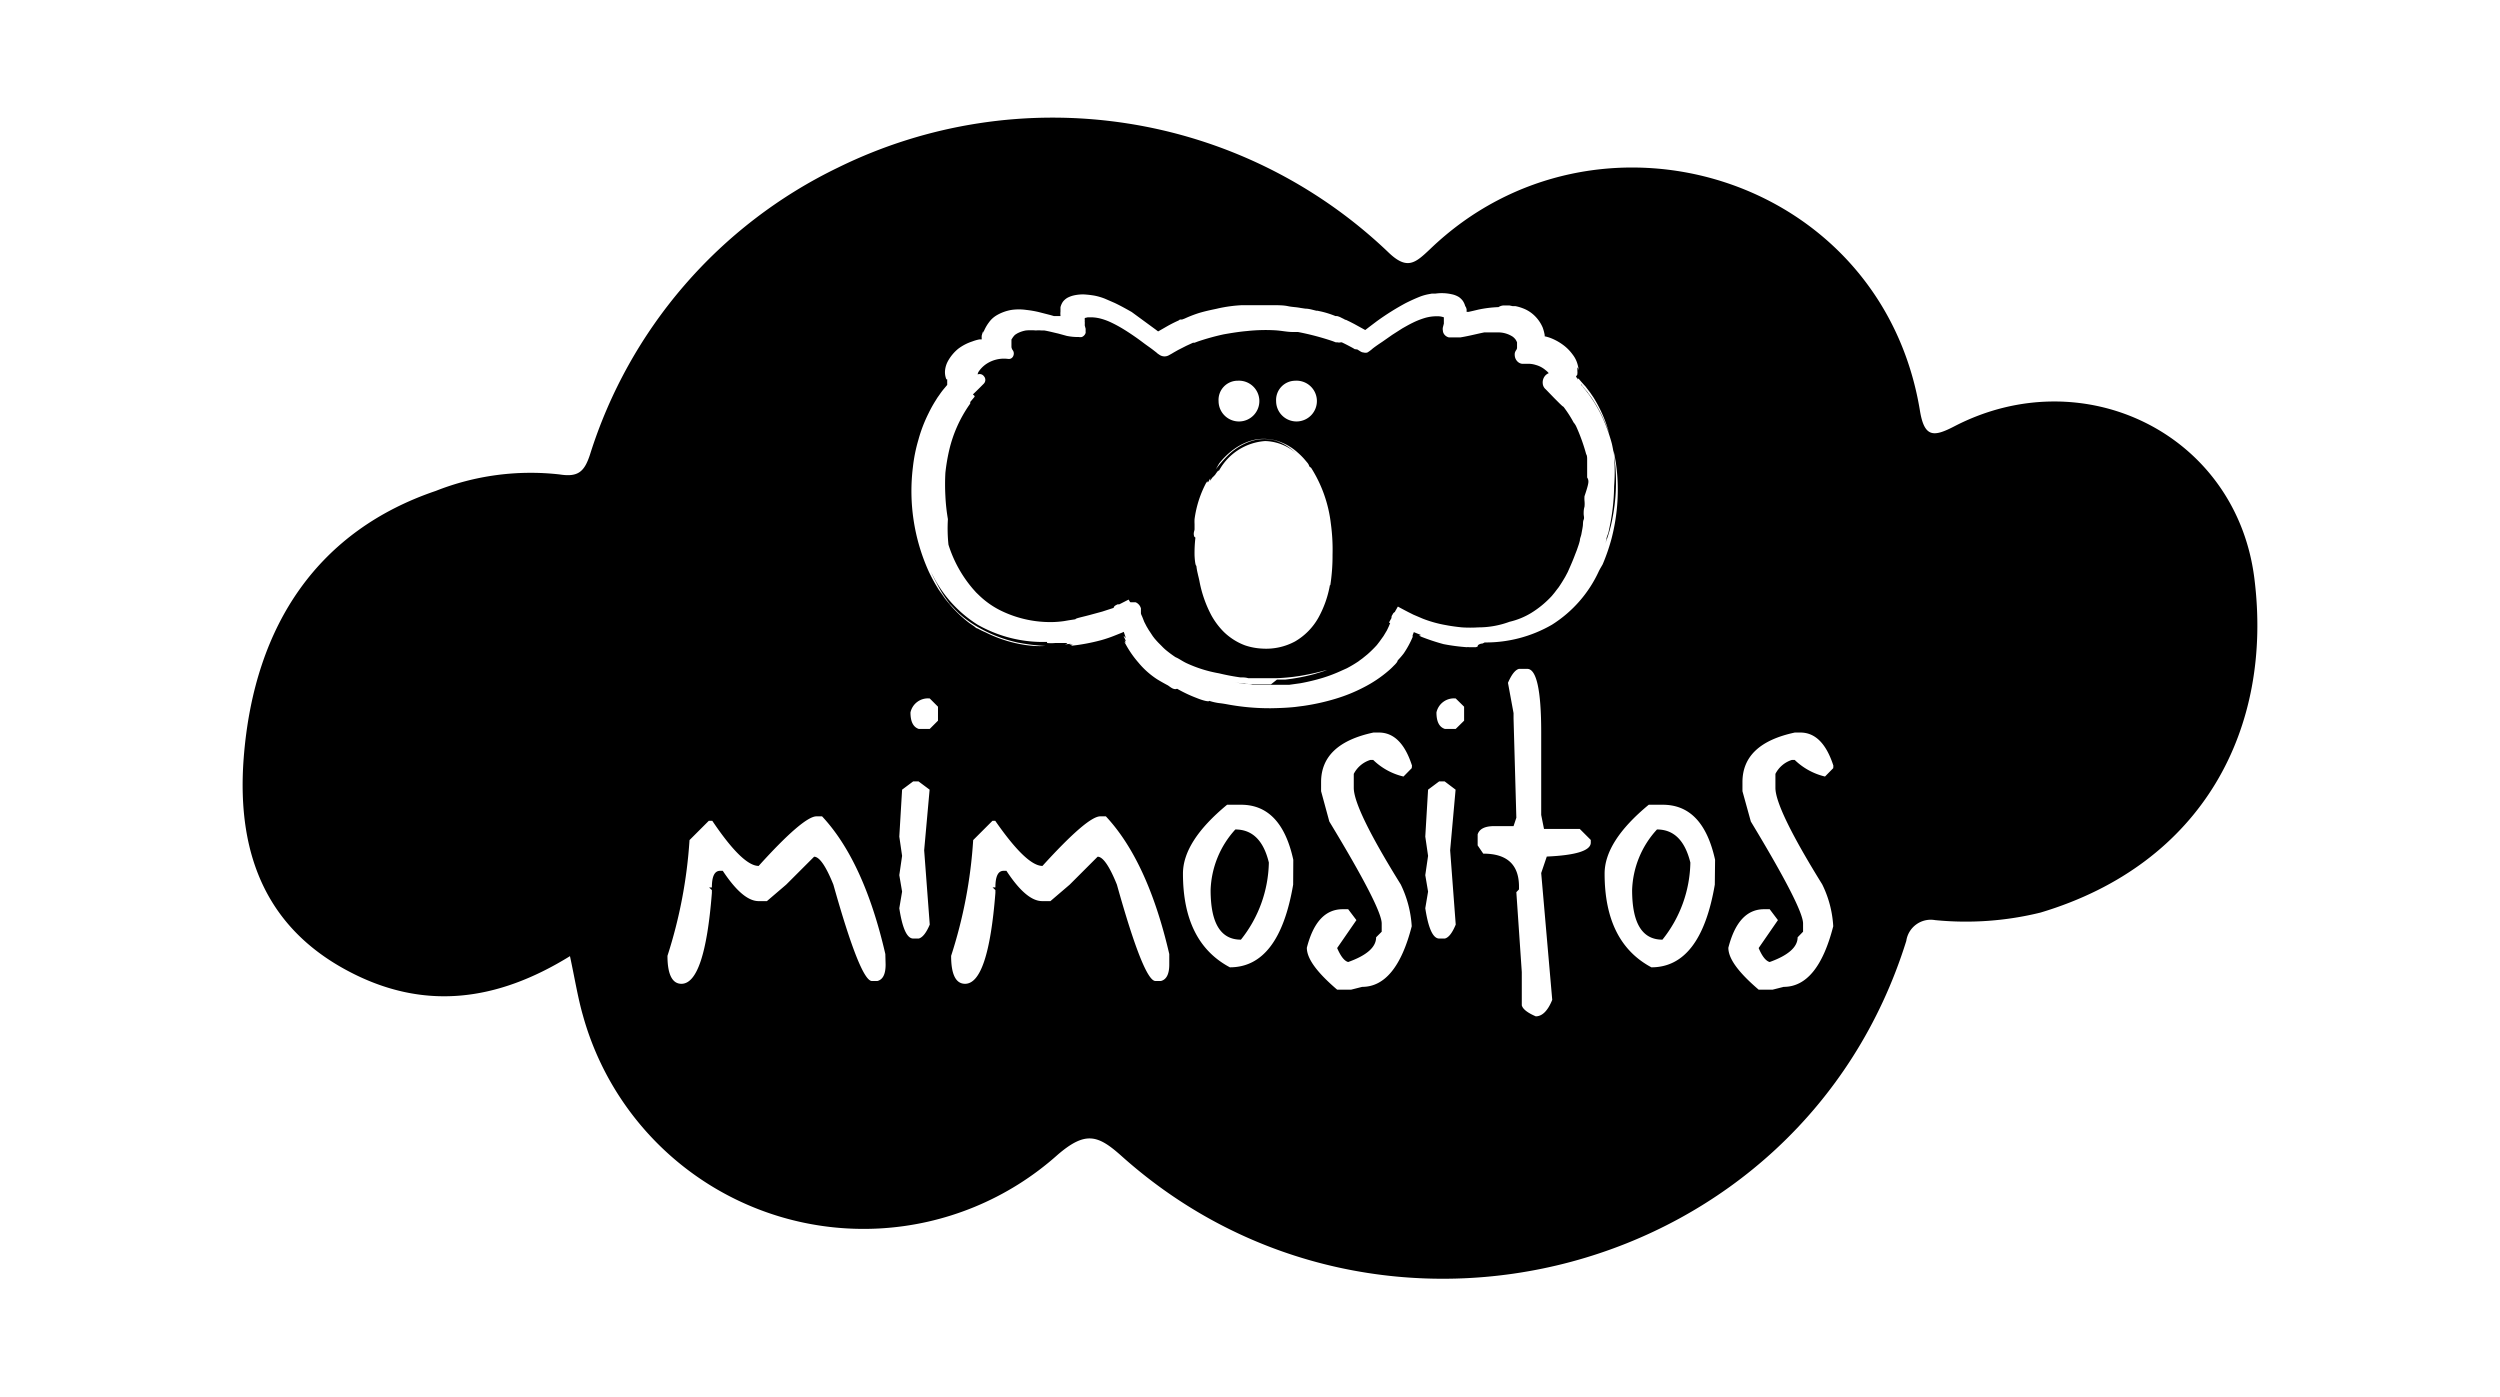 <svg xmlns="http://www.w3.org/2000/svg" id="Capa_1" data-name="Capa 1" viewBox="0 0 179 100"><title>mimositos logo</title><path d="M118.64,59.39a6.71,6.71,0,0,0-1.78,4.34c0,2.37.72,3.55,2.17,3.55a9.06,9.06,0,0,0,2-5.52C120.64,60.18,119.85,59.39,118.64,59.39Z"></path><path d="M113.73,34.48a.5.5,0,0,0-.09-.29s0-.35,0-.71c0-.18,0-.37,0-.54s0-.32-.07-.42a13.21,13.21,0,0,0-.72-2,1.18,1.18,0,0,0-.18-.27,8.1,8.1,0,0,0-.53-.86l-.13-.18-.06-.08h0l0,0-.09-.06-.18-.17-.13-.13-.26-.26-.61-.63,0,0a.6.6,0,0,1-.22-.43.73.73,0,0,1,.09-.43.67.67,0,0,1,.34-.3,1.21,1.21,0,0,0-.23-.22,1.81,1.81,0,0,0-.7-.37,1.84,1.84,0,0,0-.42-.08H109a.57.57,0,0,1-.38-.2.66.66,0,0,1-.16-.36.77.77,0,0,1,0-.21.59.59,0,0,1,.09-.2.33.33,0,0,0,.07-.17s0,0,0,0h0V24.7h0c0-.07,0-.12,0-.19h0a1.14,1.14,0,0,0-.12-.22l-.08-.09-.09-.08a1.9,1.9,0,0,0-1.09-.32l-.65,0-.15,0-.17,0-.33.07c-.44.1-.9.21-1.39.29-.12,0-.25,0-.38,0h-.3l-.12,0a.58.58,0,0,1-.37-.26.48.48,0,0,1-.07-.23.61.61,0,0,1,0-.23l.07-.27,0-.13V23s0,0,0,0,0,0,0-.06l0,0c0-.07,0-.14,0-.22a1.41,1.41,0,0,0-.31-.07,2.41,2.41,0,0,0-.38,0,3,3,0,0,0-.78.15,5.51,5.51,0,0,0-.76.31c-.25.12-.49.26-.74.4l-.72.46-.7.49c-.24.16-.48.32-.71.5l-.08.07-.09.07s-.13.1-.21.14a.47.47,0,0,1-.26,0,.48.48,0,0,1-.25-.09l-.21-.13L97,25c-.14-.09-.28-.16-.43-.24s-.33-.17-.5-.25l-.07,0a.48.48,0,0,1-.24,0l-.06,0h0l-.06,0-.21-.08a19,19,0,0,0-2.5-.66l-.4,0c-.36,0-.75-.09-1.22-.12a12.41,12.41,0,0,0-2,.05c-.58.05-1.13.14-1.7.24a17.08,17.08,0,0,0-1.84.51l-.24.09-.11,0,0,0-.48.22-.59.3-.3.17-.15.09-.18.1a.64.64,0,0,1-.68,0l-.15-.1-.09-.08-.18-.14c-.24-.19-.5-.36-.75-.55s-.5-.37-.75-.54-.51-.34-.76-.49-.51-.29-.76-.41a4.37,4.37,0,0,0-.73-.28,2.91,2.91,0,0,0-.69-.11h-.3l-.21.05a1.33,1.33,0,0,0,0,.2l0-.06h0a.37.37,0,0,1,0,.11l0,.1,0,.13.06.25a1.76,1.76,0,0,1,0,.19,1.3,1.3,0,0,1,0,.13v0a.53.53,0,0,0,0-.33l0-.08-.06-.23,0-.11v0l0,0a.44.44,0,0,0-.06-.1l.06.08v-.07l0-.05,0,.05v-.13h0l0-.05h0v0l0,0h0a1.61,1.61,0,0,0,0,.22l0,0h0a.29.29,0,0,1,0,.09.19.19,0,0,1,0,.07l0,.13.07.26a.56.56,0,0,1,0,.22.41.41,0,0,1-.1.21.46.46,0,0,1-.18.13.57.57,0,0,1-.22,0,4,4,0,0,1-.86-.08l-.62-.17c-.32-.07-.64-.16-1-.22l-.13,0h-.07a2.56,2.56,0,0,0-.39,0,4.15,4.15,0,0,0-.71,0,2.11,2.11,0,0,0-.64.22l-.14.09h0l0,0a1.3,1.3,0,0,0-.17.2l-.09.14,0,.06v0h0s0,.11,0,.16,0,0,0,.06v0h0v.21s0,0,0,.05a.51.51,0,0,0,.11.25c.15.24,0,.64-.34.6a2.28,2.28,0,0,0-1.57.36,2.06,2.06,0,0,0-.55.55.48.48,0,0,0-.07.2h0v0h0a.38.38,0,0,1,.45.13.39.39,0,0,1,0,.52s-.42.43-.79.78l.12.11h0v0l0,0,0,.06-.1.12-.21.25,0,.06,0,.05-.06.09a9.43,9.43,0,0,0-1.44,3.22,13.54,13.54,0,0,0-.28,1.65,15.39,15.39,0,0,0,0,1.66,13.37,13.37,0,0,0,.18,1.66A11.09,11.09,0,0,0,67.91,39a9,9,0,0,0,1.74,3.15l.24.27.27.26a6.17,6.17,0,0,0,1.69,1.13,8.06,8.06,0,0,0,3.5.73,6.81,6.81,0,0,0,.84-.07l.35-.06.46-.07c0-.07.44-.15,1-.3l.92-.25.8-.26c.07-.07,0-.1.2-.21l.1-.05.12,0,.14-.07.53-.27s0,0,0,0l.11.19H81l.14,0,.07,0,.09,0a.59.59,0,0,1,.17.1.67.67,0,0,1,.22.34l0,.17,0,.16c0,.1.07.2.11.31l.13.33.17.33c.07.11.13.23.21.34l.23.35.13.17.07.08.07.08.12.13,0,0,.13.13.12.12a3.38,3.38,0,0,0,.27.26l0,0a8.19,8.19,0,0,0,.71.53l.11.05c.2.1.41.25.68.38a9.34,9.34,0,0,0,2.33.73c.25.06.81.19,1.52.29.19,0,.38,0,.58.06l.61,0,.32,0h1a13.53,13.53,0,0,0,2.39-.28c.67-.13,1.15-.28,1.31-.31h0l-.22.08c-.23.08-.47.15-.71.21l.25-.06a13.89,13.89,0,0,1-2.31.46l-.59,0L91,49c-.19,0-.39,0-.58,0l-.59,0a10.59,10.59,0,0,1-1.5-.16l.76.13c.19,0,.4,0,.6.06l.23,0h.81l.79,0c.14,0,.27,0,.4,0l.4,0,.79-.11a14.52,14.52,0,0,0,1.58-.38,10.6,10.6,0,0,0,1.36-.52l.38-.17h0a8.85,8.85,0,0,0,.84-.5h0l0,0,.09-.07.18-.13.37-.3a8.36,8.36,0,0,0,.67-.66h0l0,0,.07-.09.13-.17.28-.39.24-.4.1-.21v0l.05-.11.09-.22-.07,0h0v0l0,0,0-.06.16-.29c0-.07,0-.15.07-.23a.36.36,0,0,1,.17-.2l.05-.1c.06-.09.11-.2.17-.29l.18.1.34.18.23.12.36.18.68.29a8.54,8.54,0,0,0,1.66.46c.36.07.74.12,1.13.16a9.4,9.4,0,0,0,1.19,0,6.41,6.41,0,0,0,2.22-.4,5.27,5.27,0,0,0,1.55-.63,7,7,0,0,0,1.48-1.22l.19-.23.19-.25.11-.14.1-.15c.14-.21.27-.43.37-.6l.18-.34c.25-.56.4-.91.54-1.29l.11-.28.11-.32a3.44,3.44,0,0,0,.11-.38c0-.14.08-.29.11-.46s.08-.41.1-.57,0-.31.06-.45,0-.27,0-.42,0-.31.06-.51a2,2,0,0,0,0-.42,2,2,0,0,1,0-.33C113.71,34.77,113.73,34.58,113.73,34.48Zm-21-7.22a1.46,1.46,0,1,1-1.36,1.46A1.38,1.38,0,0,1,92.76,27.26Zm-4.11,0a1.46,1.46,0,1,1-1.37,1.46A1.37,1.37,0,0,1,88.65,27.26Zm6.6,14.64a7.49,7.49,0,0,1-.83,2.34,4.52,4.52,0,0,1-1.67,1.69,4.36,4.36,0,0,1-2.33.51,4.51,4.51,0,0,1-1.24-.23A4.32,4.32,0,0,1,88,45.57a4.17,4.17,0,0,1-.4-.35,5.31,5.31,0,0,1-.87-1.17,8.58,8.58,0,0,1-.84-2.39c-.05-.27-.1-.43-.13-.58a4.06,4.06,0,0,1-.1-.57c-.06,0-.11-.31-.13-.74a9.58,9.58,0,0,1,.06-1.26c0-.07-.08,0-.11-.2s.05-.31.05-.42v-.37a3.32,3.32,0,0,1,0-.35,7.74,7.74,0,0,1,.88-2.69l0,.1.07-.15c0,.15,0,.14.17-.18,0,.07,0,.22,0,.17l.14-.21L87,34a2.51,2.51,0,0,1,.22-.3s.06,0,.06,0h0a4.1,4.1,0,0,1,3.3-2.12,3.49,3.49,0,0,1,2.24.89,5.08,5.08,0,0,0-.48-.4,3.53,3.53,0,0,0-1.08-.54,3.8,3.8,0,0,1,1.53.8,3.67,3.67,0,0,0-1.37-.76,3.12,3.12,0,0,0-1.94.05,4.32,4.32,0,0,0-1.57,1,8.79,8.79,0,0,0-.87,1c.09-.15.17-.31.26-.45a5.54,5.54,0,0,1,.78-.8,4.71,4.71,0,0,1,.66-.46,4,4,0,0,1,.88-.37,3.09,3.09,0,0,1,1.07-.11,3.34,3.34,0,0,1,1.15.28,3.75,3.75,0,0,1,1.06.68,5.1,5.1,0,0,1,.47.46l.22.26a.71.71,0,0,1,.16.29l.13.1h0a9.52,9.52,0,0,1,1.41,4,13.65,13.65,0,0,1,.12,2.22A13.79,13.79,0,0,1,95.25,41.9Z"></path><path d="M88.45,59.39a6.75,6.75,0,0,0-1.77,4.34c0,2.37.72,3.55,2.17,3.55a9.12,9.12,0,0,0,2-5.52Q90.28,59.39,88.45,59.39Z"></path><path d="M161.41,41.39c-1.31-10.32-12.22-15.66-21.47-10.87-1.48.77-2.15.83-2.47-1.1-2.77-16.92-23.21-23-35.08-11.58-1.06,1-1.64,1.53-3,.21A34.79,34.79,0,0,0,60,12,34.21,34.21,0,0,0,42.24,32.56c-.4,1.21-.84,1.62-2.17,1.41a18.47,18.47,0,0,0-8.87,1.18c-8.28,2.81-13,9.43-13.75,19.11-.56,7.31,1.94,12.37,7.56,15.31,5.36,2.81,10.56,2.13,15.8-1.11.35,1.63.57,3,.92,4.22a20.85,20.85,0,0,0,34,10c2-1.72,2.89-1.41,4.56.08,18.5,16.58,48.66,8.77,56.2-15.39a1.77,1.77,0,0,1,2.06-1.49,22.33,22.33,0,0,0,7.55-.54C157.76,61.85,162.77,52.13,161.41,41.39Zm-98,27.67c0,.68-.19,1.08-.59,1.18h-.39q-.82,0-2.76-6.9c-.53-1.32-1-2-1.38-2l-2,2-1.38,1.18h-.59c-.76,0-1.61-.72-2.57-2.17h-.19c-.4,0-.59.4-.59,1.19h-.2l.2.19v.2q-.51,6.51-2.18,6.51c-.65,0-1-.66-1-2a34.14,34.14,0,0,0,1.58-8.29l1.38-1.38H51C52.44,60.91,53.55,62,54.32,62c2.14-2.37,3.53-3.55,4.14-3.55h.4c2,2.14,3.51,5.43,4.53,9.86Zm3.16-2.86c-.25.6-.52.93-.79,1h-.39c-.45,0-.78-.73-1-2.17l.2-1.19-.2-1.18.2-1.38-.2-1.38.2-3.36.79-.59h.39l.79.59-.39,4.34Zm.59-14.6-.59.59h-.79c-.39-.13-.59-.52-.59-1.18a1.28,1.28,0,0,1,1.38-1l.59.59ZM83.72,69.06c0,.68-.2,1.08-.6,1.18h-.39q-.83,0-2.76-6.9c-.53-1.32-1-2-1.38-2l-2,2-1.38,1.18h-.59c-.76,0-1.61-.72-2.56-2.17h-.2c-.4,0-.59.4-.59,1.19h-.2l.2.19v.2q-.51,6.51-2.17,6.51c-.66,0-1-.66-1-2a33.67,33.67,0,0,0,1.58-8.29l1.38-1.38h.2Q73.5,62,74.64,62q3.23-3.55,4.14-3.55h.4q3,3.21,4.54,9.86Zm8.87-5.72c-.67,3.94-2.18,5.92-4.53,5.92-2.24-1.19-3.36-3.42-3.36-6.71q0-2.32,3.16-4.93h1q2.88,0,3.74,3.94ZM101.08,55l-.59.6a4.62,4.62,0,0,1-2.17-1.19h-.2a2,2,0,0,0-1.19,1v1q0,1.5,3.36,6.91a7.92,7.92,0,0,1,.79,3c-.74,2.89-1.93,4.34-3.55,4.34l-.79.2h-1c-1.45-1.24-2.17-2.22-2.17-3,.47-1.84,1.32-2.76,2.57-2.76h.39l.59.78-1.38,2c.26.6.52.93.79,1,1.32-.47,2-1.06,2-1.77l.4-.4v-.59q0-1.11-3.75-7.3l-.59-2.17V56q0-2.75,3.75-3.55h.39q1.61,0,2.37,2.37Zm3.15,11.2q-.37.9-.78,1h-.4c-.45,0-.78-.73-1-2.17l.2-1.19-.2-1.18.2-1.38-.2-1.38.2-3.36.79-.59h.4l.78.59-.39,4.34Zm.6-14.6-.6.59h-.78c-.4-.13-.6-.52-.6-1.18a1.28,1.28,0,0,1,1.38-1l.6.59Zm9.07,8.73q0,.86-3.15,1l-.4,1.18.79,9.08c-.32.79-.72,1.18-1.18,1.18-.6-.26-.93-.52-1-.79V69.6l-.39-5.72.19-.2v-.19c0-1.58-.85-2.37-2.56-2.37l-.4-.59v-.79c.13-.4.53-.59,1.19-.59h1.38l.2-.6-.2-7.1v-.39l-.4-2.17c.26-.6.52-.93.79-1h.59c.66,0,1,1.51,1,4.54v5.92l.2,1h2.56l.79.79Zm.67-19.61-.08.15a8.91,8.91,0,0,1-3.37,3.86A9.46,9.46,0,0,1,106.3,46h0a.91.91,0,0,1-.17.08c-.15,0-.32.1-.32.15s0,.07-.14.11h-.49a.34.34,0,0,0-.15,0,13.9,13.9,0,0,1-1.67-.22,15,15,0,0,1-1.6-.53c-.2-.1-.13-.11-.06-.11s.07,0-.05-.05l-.42-.17-.08.21a.27.27,0,0,0,0,.13,6.74,6.74,0,0,1-.64,1.18,5.34,5.34,0,0,1-.43.5.52.52,0,0,1-.07.15,1.64,1.64,0,0,1-.21.23,4.59,4.59,0,0,1-.39.37,8.92,8.92,0,0,1-1.78,1.19,11.41,11.41,0,0,1-2,.81,15.67,15.67,0,0,1-2.29.51l-.62.08c-.57.06-1.14.08-1.74.09a16.52,16.52,0,0,1-3-.26c-.32-.06-.52-.09-.71-.11a4,4,0,0,1-.69-.16c0,.08-.4,0-.89-.2a9.71,9.71,0,0,1-1.4-.66c-.09,0-.09.05-.26,0s-.33-.21-.45-.27-.57-.31-.77-.44a5.94,5.94,0,0,1-1.3-1.17,7.25,7.25,0,0,1-1-1.48l.1.07-.1-.19c.12.14.14.1-.06-.29.07,0,.19.19.16.12s-.09-.27-.15-.43l0,0-.13.06-.5.2a9.19,9.19,0,0,1-1,.34,14,14,0,0,1-2.15.4l.12-.08-.26,0c.22-.06.18-.09-.37,0,.1,0,.32-.12.22-.12l-.84,0a3,3,0,0,1-.58,0s0-.05,0-.08h0A9.43,9.43,0,0,1,70,44.73a8.89,8.89,0,0,1-3.36-3.84l.07.16c.1.24.23.48.37.74a8.88,8.88,0,0,0,1,1.54c-.18-.19-.33-.4-.48-.58s-.28-.38-.39-.57a9.9,9.9,0,0,1-.6-1.06,10,10,0,0,0,1.29,2l.24.26.25.27.26.26.28.24A7.7,7.7,0,0,0,70.2,45a9.83,9.83,0,0,0,2.64,1,14.11,14.11,0,0,0,2,.25,6.89,6.89,0,0,1-.79,0,8.73,8.73,0,0,1-1.42-.22,9.54,9.54,0,0,1-2.06-.75A5.33,5.33,0,0,1,70,45c-.1,0-.19-.12-.29-.18l-.29-.2a8.38,8.38,0,0,1-1.11-1,10.53,10.53,0,0,1-1-1.25,11.9,11.9,0,0,1-.83-1.49,14,14,0,0,1-1.12-7.4,11.29,11.29,0,0,1,.4-2,10.2,10.2,0,0,1,.73-1.9,8.88,8.88,0,0,1,.5-.9l.13-.21.15-.21a4.84,4.84,0,0,1,.34-.45l.21-.25,0-.07c0-.07,0-.13,0-.15s0-.07,0-.18l0,0h0l0,0,0,0s0,0,0,0l0,0-.06,0a1.34,1.34,0,0,1-.09-.68,1.74,1.74,0,0,1,.2-.62,3.06,3.06,0,0,1,.74-.89,3.4,3.4,0,0,1,1-.52,3.1,3.1,0,0,1,.52-.15h.09s0,0,.07,0,0,0,0,0v-.07a1.29,1.29,0,0,1,0-.19,2.74,2.74,0,0,1,.11-.34s0,.09,0,.13a2.92,2.92,0,0,1,.41-.75,1.81,1.81,0,0,1,.51-.48,3.13,3.13,0,0,1,1.1-.41,3.78,3.78,0,0,1,1.06,0,7.32,7.32,0,0,1,.88.15l.86.22.24.07.16,0,.17,0h.14v-.05a1.09,1.09,0,0,1,0-.26v-.13l0-.19a1.22,1.22,0,0,1,.17-.39,1.13,1.13,0,0,1,.33-.29,2,2,0,0,1,.38-.15,3,3,0,0,1,.79-.09,6.65,6.65,0,0,1,.78.09,4.24,4.24,0,0,1,.74.22l.69.3c.44.21.85.44,1.22.65l1.72,1.26.17.13,0,0h0s0,0,0,0l.09-.05.47-.27a9.4,9.4,0,0,1,.9-.46l.1-.07.09,0,.06,0,.19-.07a8.89,8.89,0,0,1,1-.39c.62-.19,1.27-.3,1.36-.33a10.13,10.13,0,0,1,1.77-.24c.51,0,1,0,1.93,0,.6,0,1,0,1.33.07s.56.06.92.13l.34.05c.26,0,.53.09.79.15l.08,0,.28.06a6.88,6.88,0,0,1,1,.32h.11a1.25,1.25,0,0,1,.29.11l.12.06a1.19,1.19,0,0,1,.18.1l.05,0,.31.15.29.15.29.16.49.27,0,0h0l.08-.06.22-.17.53-.4a18.27,18.27,0,0,1,2.07-1.3c.36-.18.71-.34,1.07-.48a3.63,3.63,0,0,1,.54-.15l.27-.05.26,0a3.24,3.24,0,0,1,1.16.05,1.58,1.58,0,0,1,.51.2,1.31,1.31,0,0,1,.27.26,1.27,1.27,0,0,1,.18.39s.07.07.1.24v.08a0,0,0,0,1,0,0v.09h.14l.31-.07.38-.09a8.4,8.4,0,0,1,1.45-.18.75.75,0,0,1,.37-.12l.41,0,.24.05.2,0a3.25,3.25,0,0,1,.73.24,2.41,2.41,0,0,1,.63.44,2.59,2.59,0,0,1,.59.86,3.18,3.18,0,0,1,.14.53v.09h0a2.79,2.79,0,0,1,.47.14,3.85,3.85,0,0,1,.84.47,3.13,3.13,0,0,1,.68.68,2,2,0,0,1,.41.93l0-.07,0-.11a1.13,1.13,0,0,1,0,.12.8.8,0,0,1,0,.28c0-.18-.06-.25-.06-.18s0,.11,0,.23a.81.81,0,0,1,0,.2.93.93,0,0,1,0,.13s0,0,0,0v0s0,0,0-.06a.71.71,0,0,0,0-.14c0-.09,0-.13,0-.07l0,.11,0,.06v0h0a.42.42,0,0,1-.09.14s0,0,0,0l0,0,0,.05.1.11,0,.07.07-.07,0,0h0s0,0,0,0l0,0,.1.12.2.23.21.23,0,0,0,0,0,0,.06.08.26.34.24.35a9.77,9.77,0,0,1,.95,2,12.44,12.44,0,0,1,.65,3.4,13.45,13.45,0,0,1-.25,3.32,9.54,9.54,0,0,1-.51,1.76v0a2.43,2.43,0,0,0,.09-.3c0-.16.09-.32.14-.49l.11-.49-.08.34a14.77,14.77,0,0,0,.38-3.17A13.62,13.62,0,0,0,115.5,32a11,11,0,0,0-1.21-3c-.14-.22-.28-.46-.44-.67l-.12-.16a1,1,0,0,0-.13-.17l-.32-.38c0-.07-.06-.09-.09-.1l.08.1.14.18.07.08.22.28a10,10,0,0,1,1.11,1.9,12.21,12.21,0,0,1,1,4.19,13.89,13.89,0,0,1-.42,4.3,14,14,0,0,1-.64,1.86Zm8.21,22.62c-.67,3.94-2.19,5.92-4.54,5.92-2.23-1.19-3.35-3.42-3.35-6.71q0-2.32,3.16-4.93h1c1.93,0,3.17,1.31,3.75,3.94ZM131.26,55l-.59.6a4.67,4.67,0,0,1-2.17-1.19h-.2a2,2,0,0,0-1.18,1v1q0,1.5,3.35,6.91a7.73,7.73,0,0,1,.79,3q-1.11,4.34-3.55,4.34l-.79.2h-1c-1.45-1.24-2.17-2.22-2.17-3,.47-1.84,1.32-2.76,2.56-2.76h.4l.59.78-1.38,2c.25.6.52.93.79,1,1.31-.47,2-1.06,2-1.77l.39-.4v-.59q0-1.11-3.74-7.3l-.6-2.17V56q0-2.75,3.75-3.55h.4c1.06,0,1.85.79,2.36,2.37Z"></path></svg>